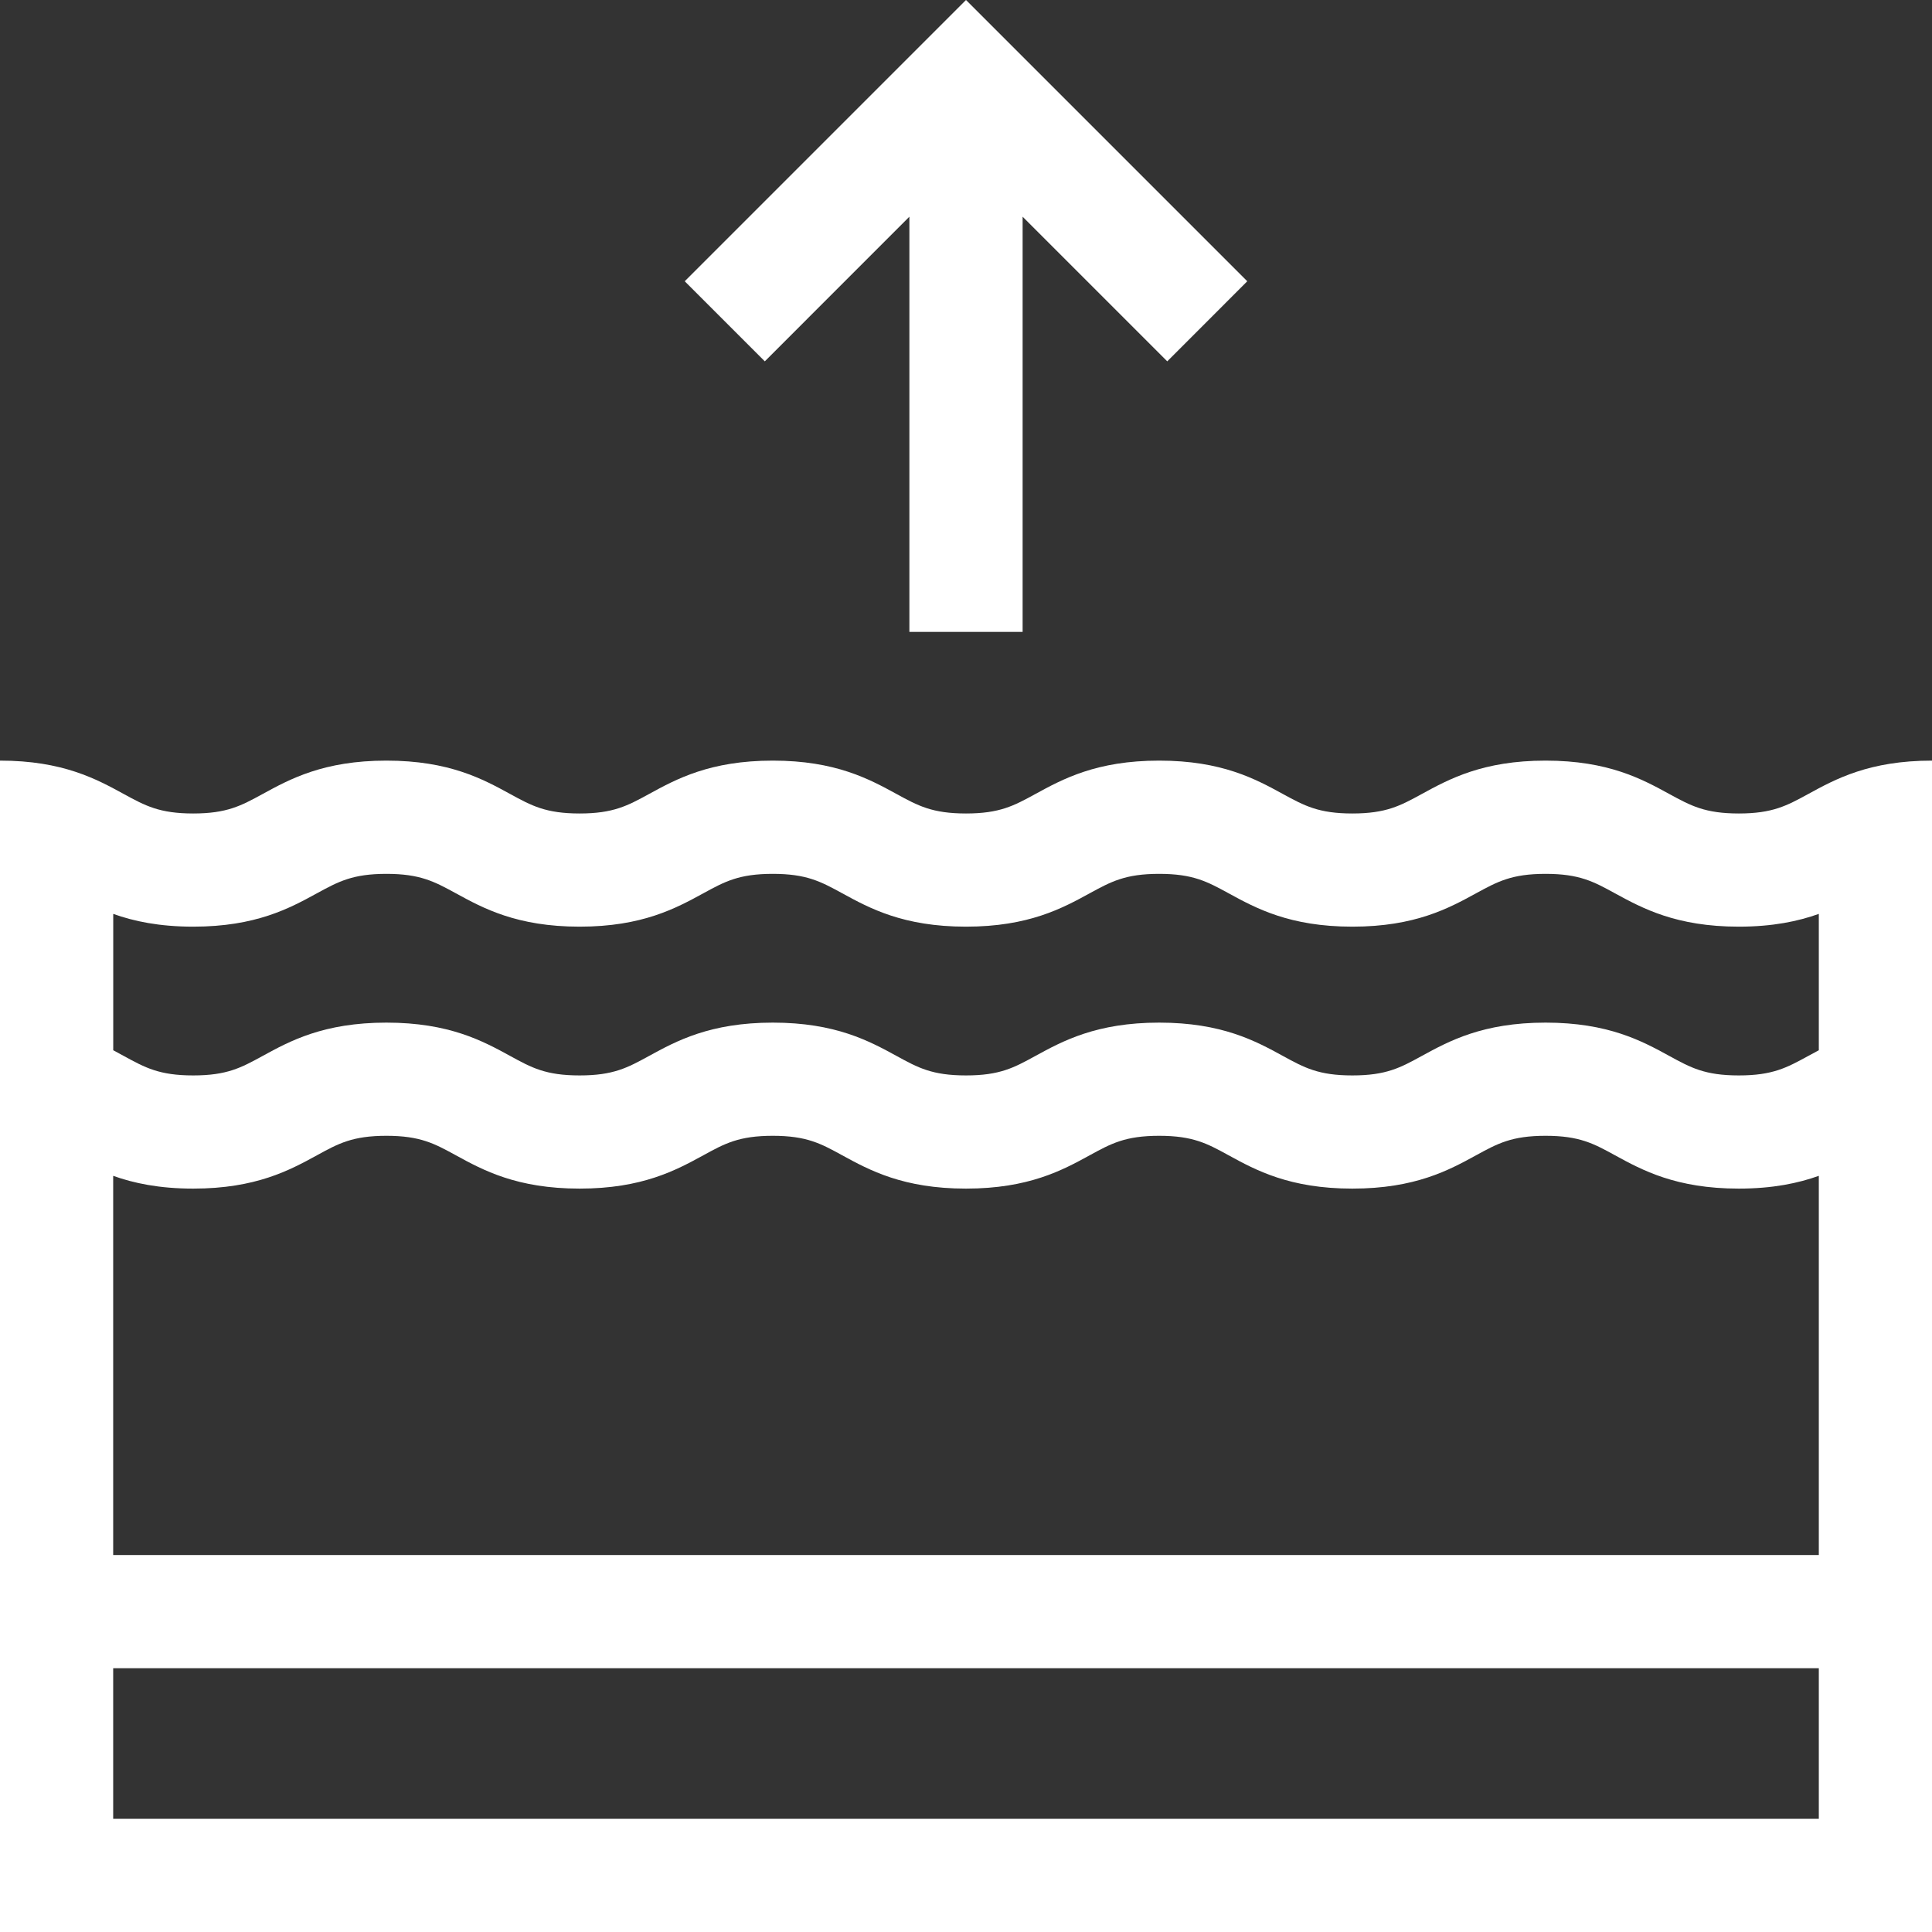 <svg width="36" height="36" viewBox="0 0 36 36" fill="none" xmlns="http://www.w3.org/2000/svg">
<rect x="0" y="0" width="36" height="36" fill="#333333" stroke="none"/>
<path d="M33.694 14.795C33.294 15.013 33.03 15.158 32.4 15.158C31.769 15.158 31.505 15.013 31.105 14.795C30.599 14.518 29.969 14.173 28.799 14.173C27.63 14.173 27 14.518 26.493 14.795C26.094 15.013 25.83 15.158 25.199 15.158C24.569 15.158 24.305 15.013 23.905 14.795C23.399 14.518 22.769 14.173 21.599 14.173C20.43 14.173 19.8 14.518 19.293 14.795C18.894 15.013 18.63 15.158 18 15.158C17.369 15.158 17.105 15.013 16.706 14.795C16.199 14.518 15.569 14.173 14.4 14.173C13.23 14.173 12.6 14.518 12.094 14.795C11.694 15.013 11.43 15.158 10.8 15.158C10.169 15.158 9.905 15.013 9.506 14.795C9 14.518 8.37 14.173 7.2 14.173C6.03 14.173 5.4 14.518 4.894 14.795C4.494 15.013 4.23 15.158 3.6 15.158C2.97 15.158 2.706 15.013 2.306 14.795C1.8 14.518 1.17 14.173 0 14.173V36H36V14.173C34.83 14.173 34.2 14.518 33.694 14.795ZM2.109 21.91C2.492 22.047 2.967 22.148 3.6 22.148C4.769 22.148 5.4 21.804 5.906 21.527C6.305 21.308 6.569 21.164 7.2 21.164C7.83 21.164 8.094 21.308 8.494 21.527C9 21.804 9.63 22.148 10.8 22.148C11.969 22.148 12.599 21.804 13.106 21.527C13.505 21.308 13.769 21.164 14.4 21.164C15.03 21.164 15.294 21.308 15.693 21.527C16.2 21.804 16.83 22.148 17.999 22.148C19.169 22.148 19.799 21.804 20.305 21.527C20.705 21.308 20.969 21.164 21.599 21.164C22.23 21.164 22.494 21.308 22.893 21.527C23.399 21.804 24.03 22.148 25.199 22.148C26.369 22.148 26.999 21.804 27.505 21.527C27.905 21.308 28.169 21.164 28.799 21.164C29.43 21.164 29.694 21.308 30.093 21.527C30.6 21.804 31.23 22.148 32.399 22.148C33.033 22.148 33.507 22.047 33.891 21.91V28.976H2.109V21.91ZM2.109 33.891V31.085H33.891V33.891H2.109ZM33.694 19.676C33.294 19.895 33.03 20.039 32.4 20.039C31.769 20.039 31.505 19.895 31.105 19.676C30.599 19.399 29.969 19.055 28.799 19.055C27.63 19.055 27 19.399 26.493 19.676C26.094 19.895 25.83 20.039 25.199 20.039C24.569 20.039 24.305 19.895 23.905 19.676C23.399 19.399 22.769 19.055 21.599 19.055C20.43 19.055 19.8 19.399 19.293 19.676C18.894 19.895 18.63 20.039 18 20.039C17.369 20.039 17.105 19.895 16.706 19.676C16.199 19.399 15.569 19.055 14.4 19.055C13.23 19.055 12.6 19.399 12.094 19.676C11.694 19.895 11.43 20.039 10.8 20.039C10.169 20.039 9.905 19.895 9.506 19.676C9 19.399 8.37 19.055 7.2 19.055C6.03 19.055 5.4 19.399 4.894 19.676C4.494 19.895 4.23 20.039 3.6 20.039C2.97 20.039 2.706 19.895 2.306 19.676C2.243 19.642 2.178 19.606 2.11 19.57V17.029C2.492 17.166 2.967 17.267 3.6 17.267C4.77 17.267 5.4 16.922 5.906 16.645C6.306 16.427 6.57 16.283 7.2 16.283C7.83 16.283 8.094 16.427 8.494 16.645C9 16.922 9.63 17.267 10.8 17.267C11.969 17.267 12.599 16.922 13.106 16.645C13.505 16.427 13.769 16.283 14.4 16.283C15.03 16.283 15.294 16.427 15.694 16.645C16.2 16.922 16.83 17.267 18 17.267C19.169 17.267 19.799 16.922 20.305 16.645C20.705 16.427 20.969 16.283 21.599 16.283C22.23 16.283 22.494 16.427 22.893 16.645C23.4 16.922 24.03 17.267 25.199 17.267C26.369 17.267 26.999 16.922 27.505 16.645C27.905 16.427 28.169 16.283 28.799 16.283C29.43 16.283 29.694 16.427 30.093 16.646C30.6 16.922 31.23 17.267 32.4 17.267C33.033 17.267 33.508 17.166 33.891 17.029V19.57C33.823 19.606 33.757 19.642 33.694 19.676Z" fill="white"/>
<path d="M16.945 4.038V11.774H19.055V4.038L21.75 6.733L23.241 5.241L18 0L12.759 5.241L14.251 6.733L16.945 4.038Z" fill="white"/>
</svg>
